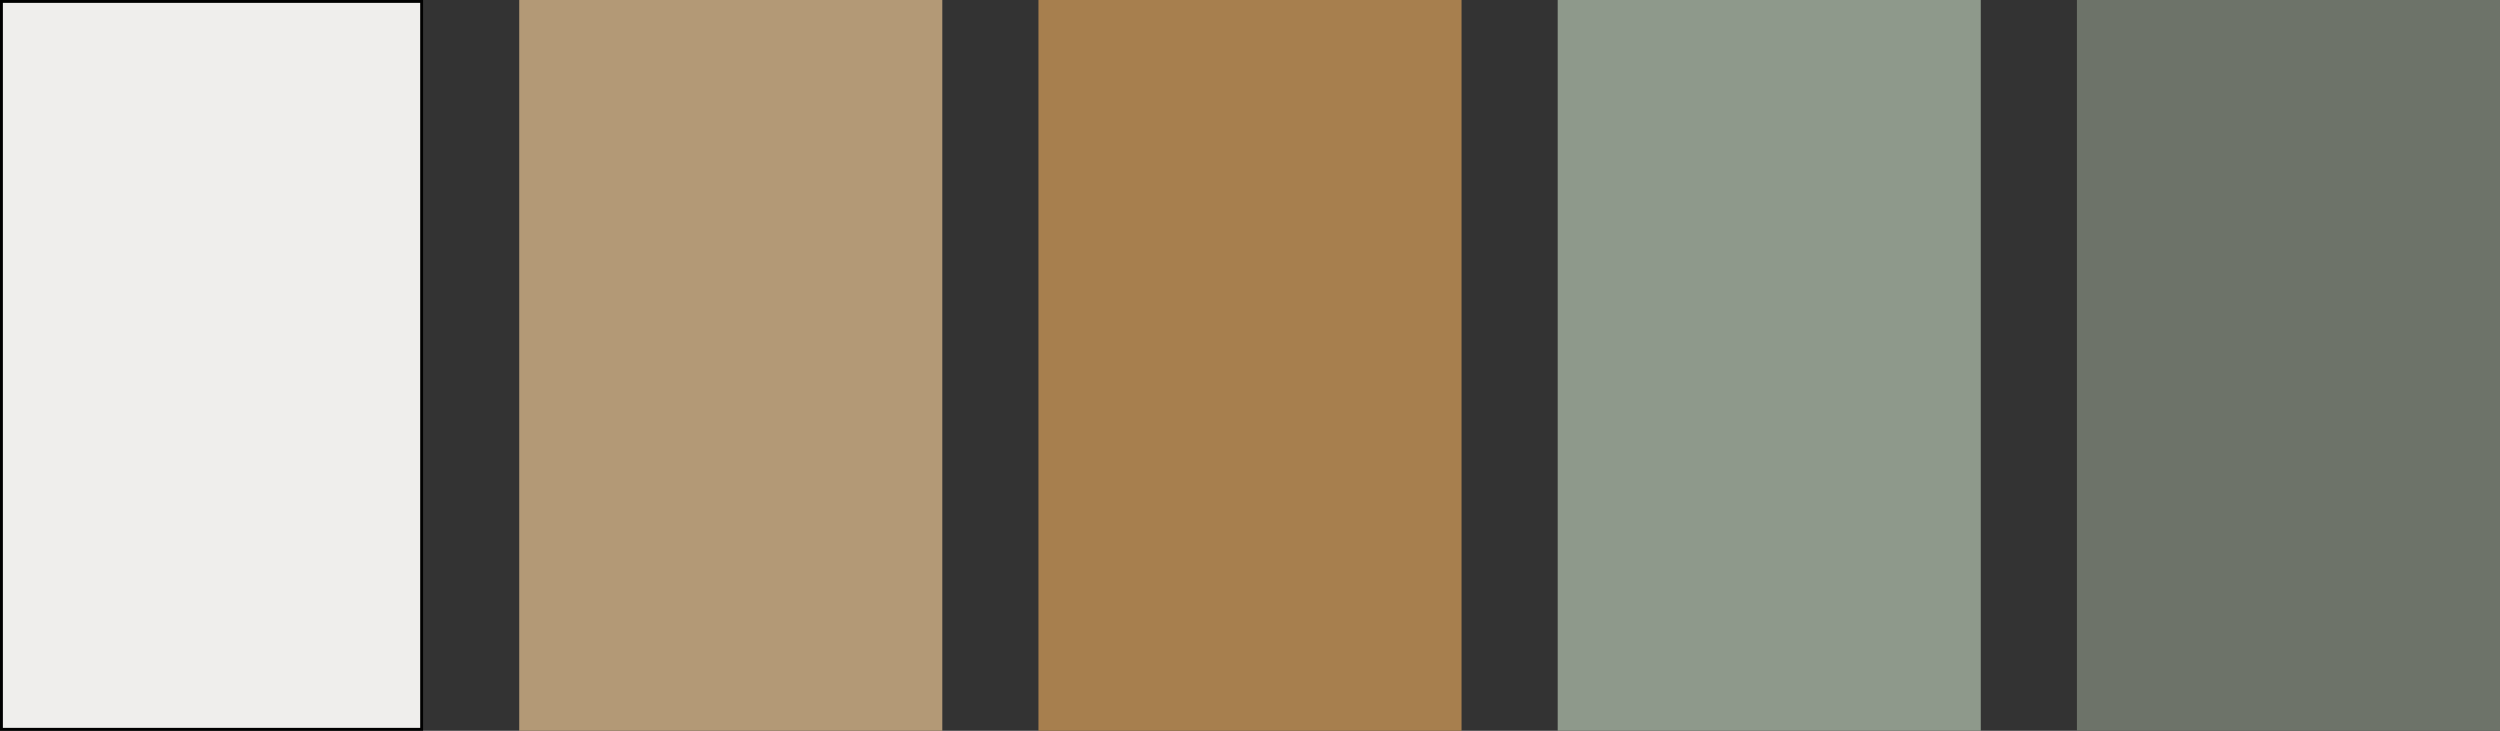 <?xml version="1.0" encoding="UTF-8"?> <svg xmlns="http://www.w3.org/2000/svg" width="260" height="76" viewBox="0 0 260 76" fill="none"><rect x="0" y="0" width="260" height="76" fill="#333333" stroke="none"/><rect x="0.15" y="0.15" width="43.7" height="75.7" fill="#EFEEEC" stroke="black" stroke-width="0.3"></rect><rect x="54" width="44" height="76" fill="#B39976"></rect><rect x="108" width="44" height="76" fill="#A77F4E"></rect><rect x="162" width="44" height="76" fill="#8E998B"></rect><rect x="216" width="44" height="76" fill="#6D7369"></rect></svg> 